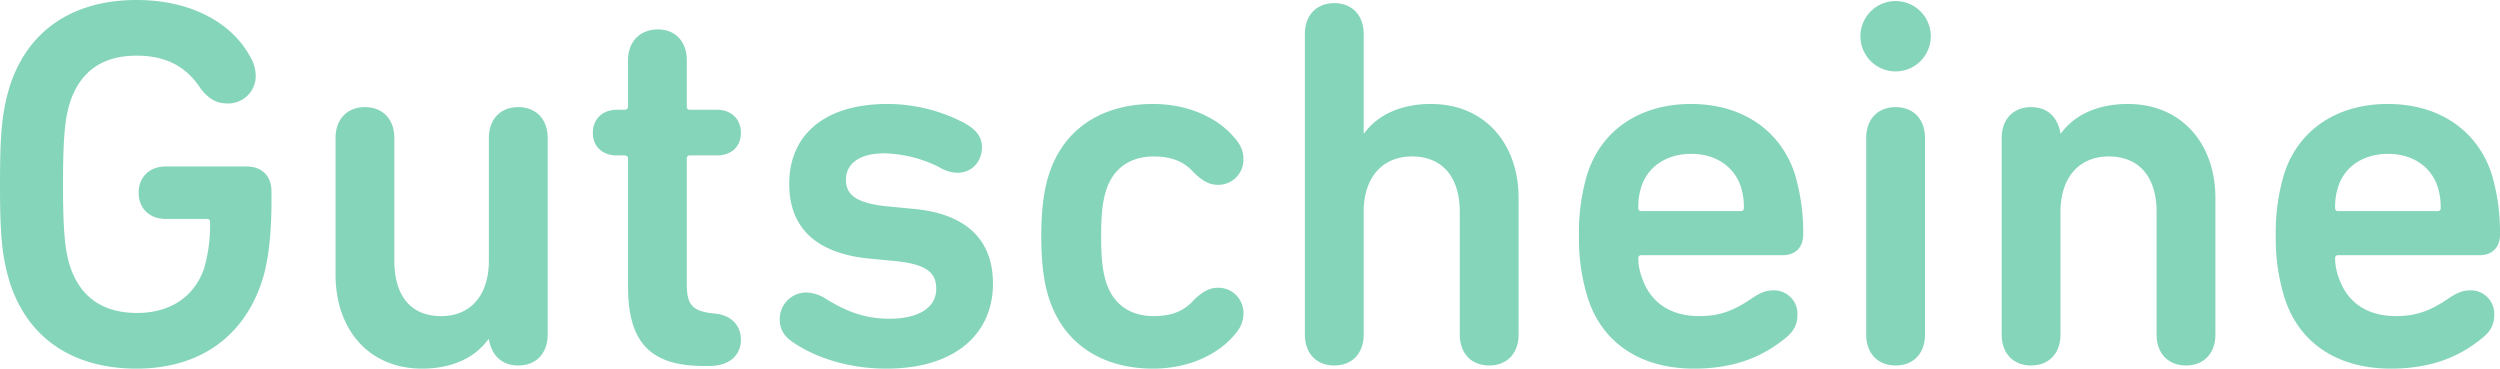 <svg xmlns="http://www.w3.org/2000/svg" width="714.15" height="105.3" viewBox="0 0 714.15 105.3">
  <path id="Path_749" data-name="Path 749" d="M11.1-22.8C16.35-6.75,29.4,1.65,47.25,1.65c17.7,0,30.6-8.85,35.85-25.05,1.95-5.85,2.7-14.4,2.7-22.65V-48.9c0-4.5-2.7-7.2-7.2-7.2H55.65c-4.8,0-7.8,3.15-7.8,7.5s3,7.5,7.8,7.5h11.7a.8.8,0,0,1,.9.9A44.415,44.415,0,0,1,66.6-27.15c-2.7,8.25-9.75,12.9-19.2,12.9-10.35,0-16.5-5.1-19.2-13.5-1.35-4.35-1.95-9.6-1.95-23.25s.6-18.9,1.95-23.25c2.7-8.4,8.7-13.5,19.05-13.5,8.1,0,13.95,2.85,18.15,9.15,2.4,3.3,4.8,4.5,7.8,4.5a7.849,7.849,0,0,0,8.1-7.95,10.662,10.662,0,0,0-1.5-5.25c-5.1-9.6-16.65-16.35-32.55-16.35-17.85,0-30.9,8.4-36.15,24.45C8.85-71.85,8.25-65.85,8.25-51S8.85-30.15,11.1-22.8ZM156.3.75c4.95,0,8.4-3.3,8.4-8.85V-64.2c0-5.55-3.45-8.85-8.4-8.85s-8.4,3.3-8.4,8.85v35.1c0,9.3-4.8,15.75-13.65,15.75-9.15,0-13.35-6.45-13.35-15.75V-64.2c0-5.55-3.45-8.85-8.4-8.85s-8.4,3.3-8.4,8.85v39c0,15.45,9.3,26.85,24.75,26.85,8.55,0,15.15-3.15,18.9-8.4h.15C148.65-2.4,151.35.75,156.3.75Zm30.3-60c.6,0,1.05.3,1.05.9V-21.9c0,15.75,6,22.8,21.75,22.8h1.35c6.15,0,9.15-3.3,9.15-7.5,0-3.75-2.4-7.05-7.65-7.5-6.15-.6-7.8-2.4-7.8-8.25v-36a.8.8,0,0,1,.9-.9H213c4.2,0,6.9-2.55,6.9-6.45s-2.7-6.6-6.9-6.6h-7.65a.8.8,0,0,1-.9-.9V-86.4c0-5.55-3.45-8.85-8.25-8.85-4.95,0-8.55,3.3-8.55,8.85v13.2c0,.6-.45.9-1.05.9h-2.1c-4.2,0-6.9,2.7-6.9,6.6s2.7,6.45,6.9,6.45Zm74.85,60.9c19.65,0,30.45-9.9,30.45-24.3,0-12-7.05-19.8-22.35-21.3l-7.8-.75c-9.15-.9-11.85-3.45-11.85-7.65s3.45-7.5,10.95-7.5a36.889,36.889,0,0,1,15.6,3.9,10.48,10.48,0,0,0,5.25,1.65c4.2,0,7.05-3.15,7.05-7.35,0-3-1.8-5.1-5.1-6.9a47.237,47.237,0,0,0-21.9-5.4c-18.15,0-28.05,9-28.05,22.8,0,12.3,7.35,19.65,22.2,21.3l7.8.75c9.45.9,12,3.45,12,7.95,0,5.4-5.1,8.55-13.35,8.55-7.5,0-12.9-2.4-18.45-5.85a10.691,10.691,0,0,0-5.25-1.65A7.585,7.585,0,0,0,231-12.45c0,2.85,1.2,4.95,4.05,6.75C241.05-1.65,250.35,1.65,261.45,1.65Zm76.2,0c10.2,0,18.3-4.05,22.8-9.15,2.25-2.4,3-4.35,3-6.6a7.177,7.177,0,0,0-7.35-7.35c-2.55,0-4.65,1.35-6.9,3.6-2.7,3-6.15,4.5-11.4,4.5-6.45,0-11.4-3.15-13.5-9.45-1.2-3.6-1.5-7.8-1.5-13.35s.3-9.75,1.5-13.35c2.1-6.3,7.05-9.45,13.5-9.45,5.25,0,8.7,1.5,11.4,4.5,2.25,2.25,4.35,3.6,6.9,3.6a7.177,7.177,0,0,0,7.35-7.35c0-2.25-.75-4.2-3-6.6-4.5-5.1-12.6-9.15-22.8-9.15-14.55,0-25.5,7.05-29.7,19.95-1.5,4.5-2.25,10.2-2.25,17.85s.75,13.35,2.25,17.85C312.15-5.4,323.1,1.65,337.65,1.65Zm96-.9c4.95,0,8.4-3.3,8.4-8.85v-39c0-15.45-9.6-26.85-25.05-26.85-8.55,0-15.3,3.15-19.05,8.4h-.15V-93.9c0-5.55-3.45-8.85-8.4-8.85s-8.4,3.3-8.4,8.85V-8.1c0,5.55,3.45,8.85,8.4,8.85s8.4-3.3,8.4-8.85V-43.2c0-9.3,4.95-15.75,13.8-15.75,9.15,0,13.65,6.45,13.65,15.75V-8.1C425.25-2.55,428.7.75,433.65.75Zm58.5.9c11.7,0,19.65-3.45,26.1-8.7,2.25-1.8,3.45-3.75,3.45-6.6a6.691,6.691,0,0,0-7.05-7.05c-2.25,0-4.2,1.05-6.15,2.4-4.65,3.15-8.7,4.95-14.85,4.95-8.25,0-13.95-3.9-16.35-10.95a15.9,15.9,0,0,1-1.05-5.55.8.8,0,0,1,.9-.9H517.5c3.75,0,5.85-2.4,5.85-5.85a57.972,57.972,0,0,0-2.4-17.4c-4.05-12.3-14.85-19.95-29.7-19.95-14.4,0-25.5,7.35-29.55,19.95a57.6,57.6,0,0,0-2.4,17.85,56.058,56.058,0,0,0,2.55,17.7C465.9-5.85,476.7,1.65,492.15,1.65Zm14.25-45.9a.8.8,0,0,1-.9.9H477.15a.8.8,0,0,1-.9-.9,18.355,18.355,0,0,1,.9-6.15c1.95-5.85,7.35-9.3,14.25-9.3,6.75,0,12.15,3.45,14.1,9.3A18.355,18.355,0,0,1,506.4-44.25ZM539.7-93.3a10.051,10.051,0,0,0,10.05,10.05A10.051,10.051,0,0,0,559.8-93.3a10.051,10.051,0,0,0-10.05-10.05A10.051,10.051,0,0,0,539.7-93.3ZM549.75.75c4.95,0,8.4-3.3,8.4-8.85V-64.2c0-5.55-3.45-8.85-8.4-8.85s-8.4,3.3-8.4,8.85V-8.1C541.35-2.55,544.8.75,549.75.75Zm47.1-66.3c-.75-4.35-3.45-7.5-8.4-7.5s-8.4,3.3-8.4,8.85V-8.1c0,5.55,3.45,8.85,8.4,8.85s8.4-3.3,8.4-8.85V-43.2c0-9.3,4.95-15.75,13.8-15.75,9.15,0,13.65,6.45,13.65,15.75V-8.1c0,5.55,3.45,8.85,8.4,8.85s8.4-3.3,8.4-8.85v-39c0-15.45-9.6-26.85-25.05-26.85-8.55,0-15.3,3.15-19.05,8.4ZM691.2,1.65c11.7,0,19.65-3.45,26.1-8.7,2.25-1.8,3.45-3.75,3.45-6.6a6.691,6.691,0,0,0-7.05-7.05c-2.25,0-4.2,1.05-6.15,2.4-4.65,3.15-8.7,4.95-14.85,4.95-8.25,0-13.95-3.9-16.35-10.95a15.9,15.9,0,0,1-1.05-5.55.8.8,0,0,1,.9-.9h40.35c3.75,0,5.85-2.4,5.85-5.85A57.972,57.972,0,0,0,720-54c-4.05-12.3-14.85-19.95-29.7-19.95-14.4,0-25.5,7.35-29.55,19.95a57.6,57.6,0,0,0-2.4,17.85,56.058,56.058,0,0,0,2.55,17.7C664.95-5.85,675.75,1.65,691.2,1.65Zm14.25-45.9a.8.8,0,0,1-.9.9H676.2a.8.8,0,0,1-.9-.9,18.355,18.355,0,0,1,.9-6.15c1.95-5.85,7.35-9.3,14.25-9.3,6.75,0,12.15,3.45,14.1,9.3A18.356,18.356,0,0,1,705.45-44.25Z" transform="translate(-8.25 103.65)" fill="#85d5ba" opacity="0.999"/>
</svg>
